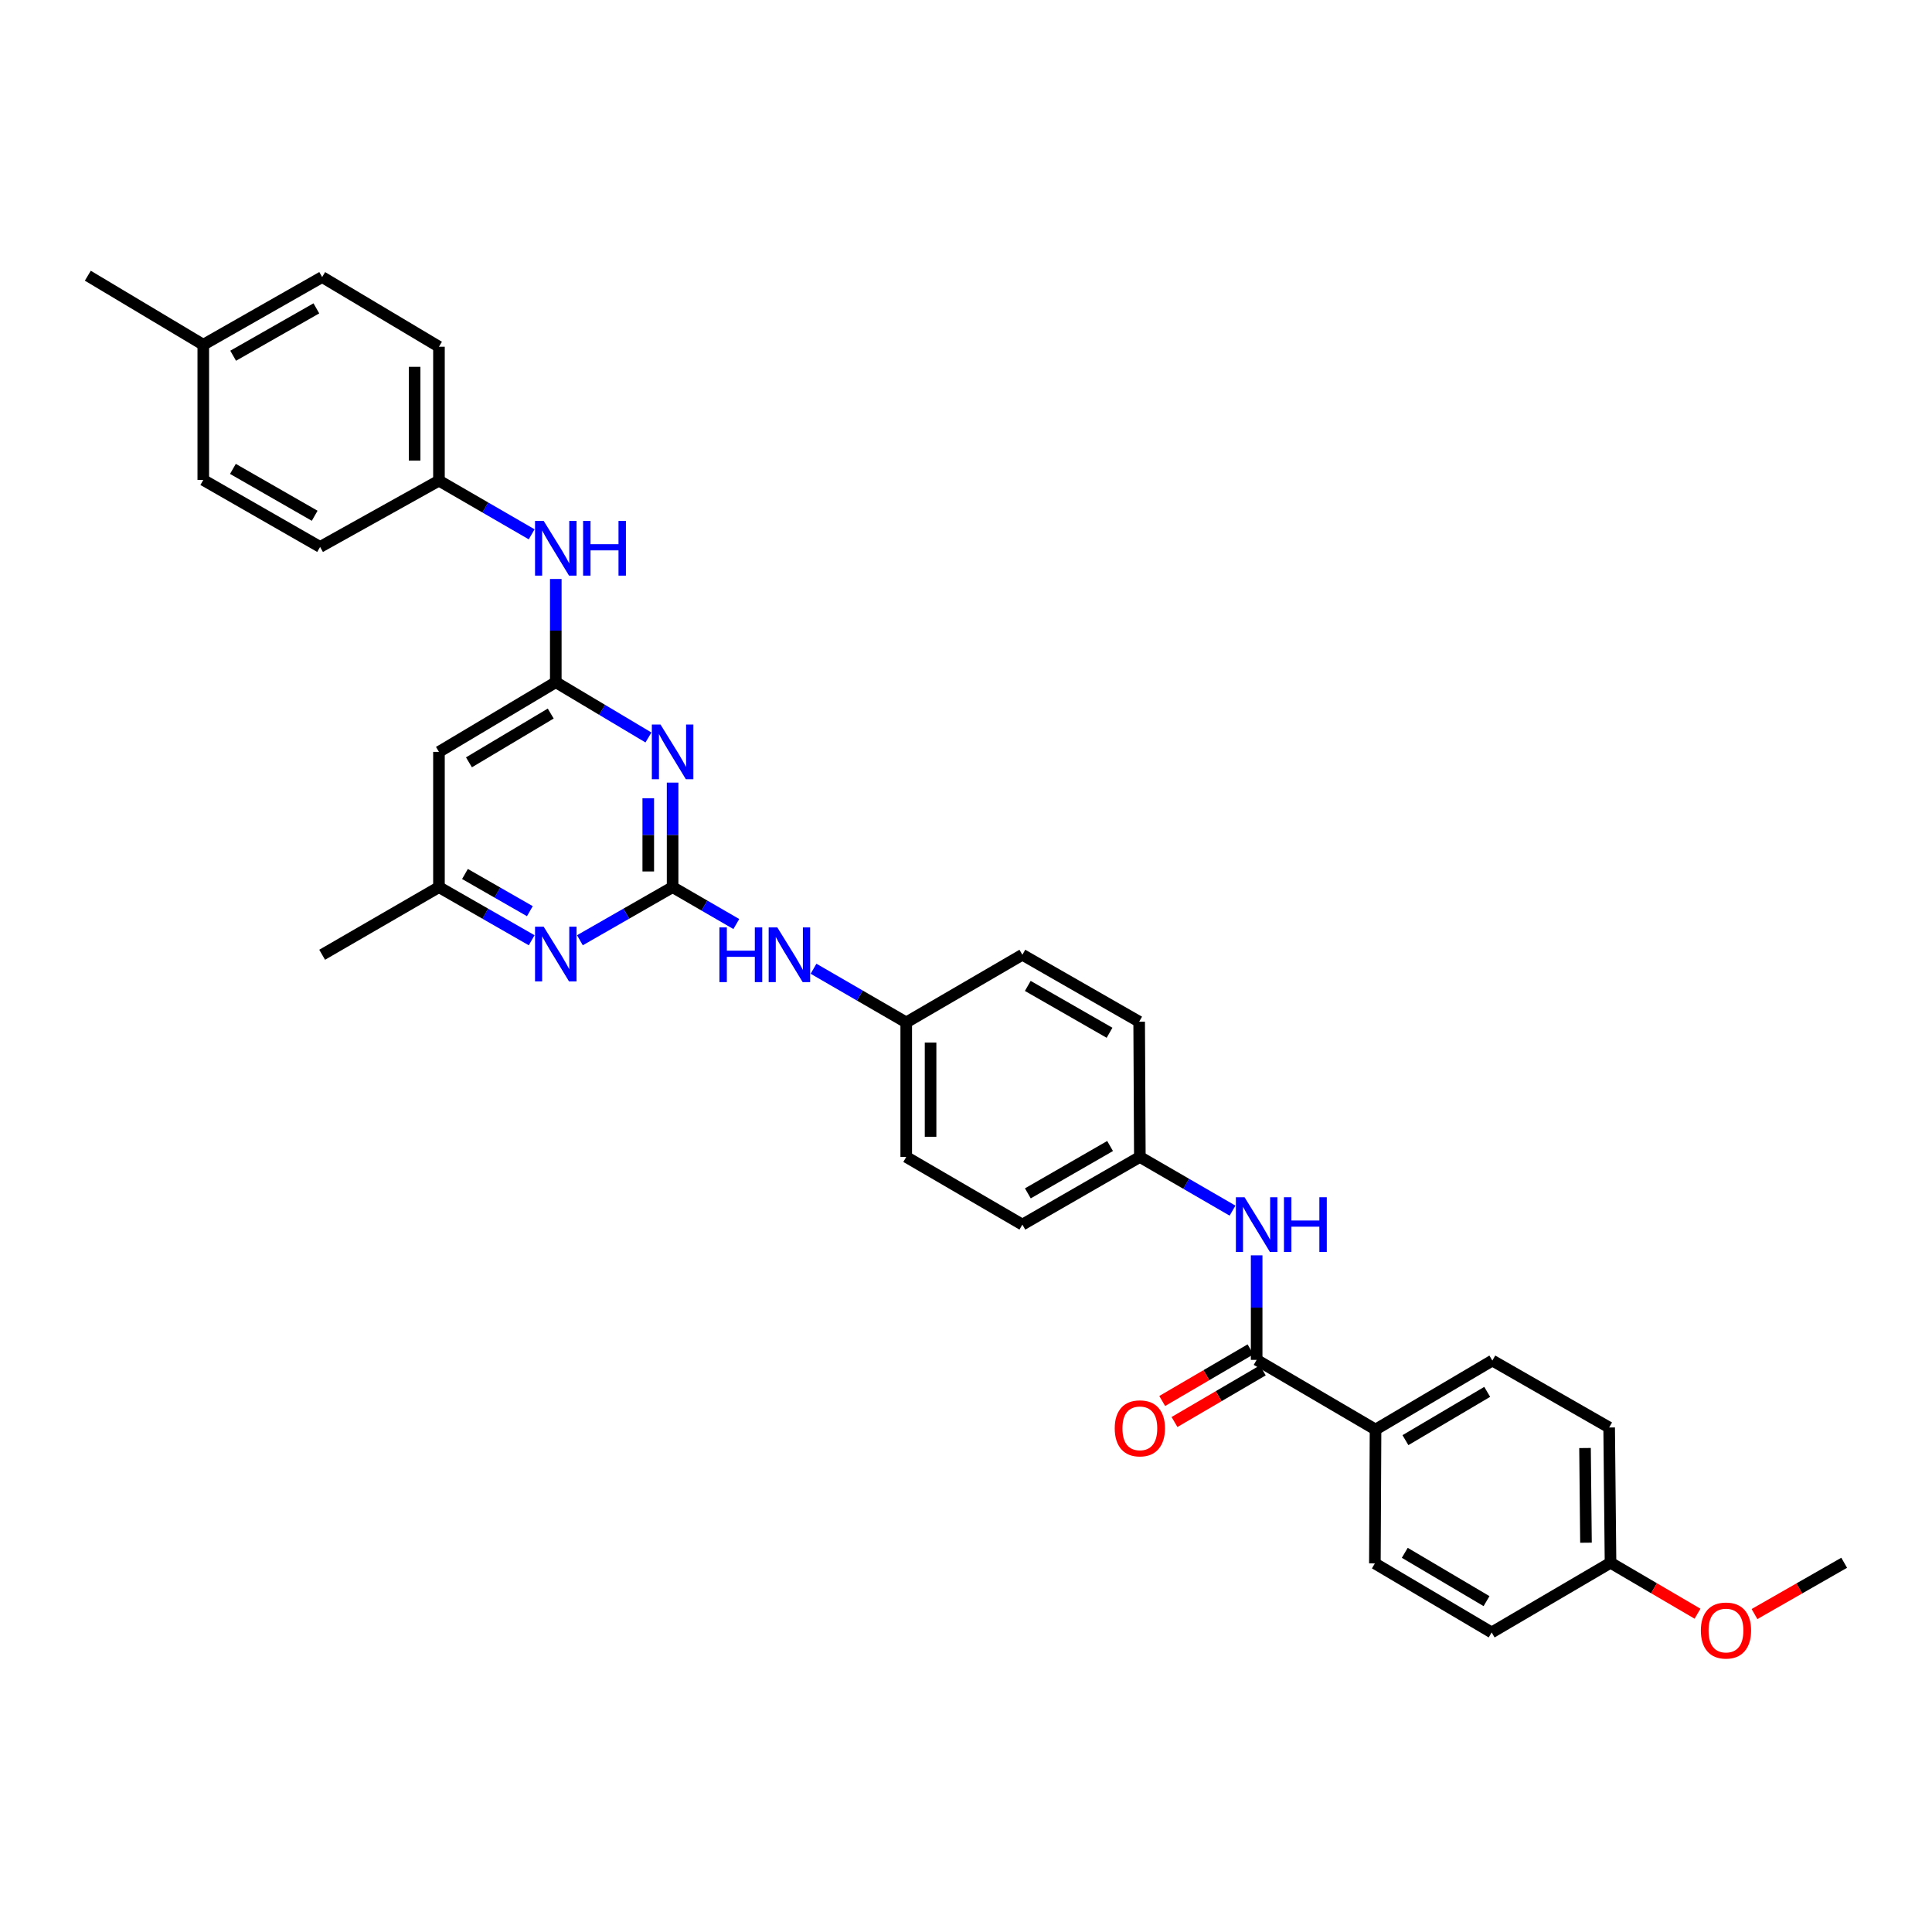 <?xml version='1.0' encoding='iso-8859-1'?>
<svg version='1.1' baseProfile='full'
              xmlns='http://www.w3.org/2000/svg'
                      xmlns:rdkit='http://www.rdkit.org/xml'
                      xmlns:xlink='http://www.w3.org/1999/xlink'
                  xml:space='preserve'
width='1000px' height='1000px' viewBox='0 0 1000 1000'>
<!-- END OF HEADER -->
<rect style='opacity:1.0;fill:#FFFFFF;stroke:none' width='1000' height='1000' x='0' y='0'> </rect>
<path class='bond-0' d='M 348.137,459.182 L 348.137,432.132' style='fill:none;fill-rule:evenodd;stroke:#000000;stroke-width:6px;stroke-linecap:butt;stroke-linejoin:miter;stroke-opacity:1' />
<path class='bond-0' d='M 348.137,432.132 L 348.137,405.082' style='fill:none;fill-rule:evenodd;stroke:#0000FF;stroke-width:6px;stroke-linecap:butt;stroke-linejoin:miter;stroke-opacity:1' />
<path class='bond-0' d='M 335.539,451.067 L 335.539,432.132' style='fill:none;fill-rule:evenodd;stroke:#000000;stroke-width:6px;stroke-linecap:butt;stroke-linejoin:miter;stroke-opacity:1' />
<path class='bond-0' d='M 335.539,432.132 L 335.539,413.197' style='fill:none;fill-rule:evenodd;stroke:#0000FF;stroke-width:6px;stroke-linecap:butt;stroke-linejoin:miter;stroke-opacity:1' />
<path class='bond-3' d='M 348.137,459.182 L 324.146,472.928' style='fill:none;fill-rule:evenodd;stroke:#000000;stroke-width:6px;stroke-linecap:butt;stroke-linejoin:miter;stroke-opacity:1' />
<path class='bond-3' d='M 324.146,472.928 L 300.156,486.674' style='fill:none;fill-rule:evenodd;stroke:#0000FF;stroke-width:6px;stroke-linecap:butt;stroke-linejoin:miter;stroke-opacity:1' />
<path class='bond-6' d='M 348.137,459.182 L 364.628,468.729' style='fill:none;fill-rule:evenodd;stroke:#000000;stroke-width:6px;stroke-linecap:butt;stroke-linejoin:miter;stroke-opacity:1' />
<path class='bond-6' d='M 364.628,468.729 L 381.119,478.277' style='fill:none;fill-rule:evenodd;stroke:#0000FF;stroke-width:6px;stroke-linecap:butt;stroke-linejoin:miter;stroke-opacity:1' />
<path class='bond-1' d='M 335.637,381.715 L 311.655,367.411' style='fill:none;fill-rule:evenodd;stroke:#0000FF;stroke-width:6px;stroke-linecap:butt;stroke-linejoin:miter;stroke-opacity:1' />
<path class='bond-1' d='M 311.655,367.411 L 287.673,353.106' style='fill:none;fill-rule:evenodd;stroke:#000000;stroke-width:6px;stroke-linecap:butt;stroke-linejoin:miter;stroke-opacity:1' />
<path class='bond-7' d='M 287.673,353.106 L 287.673,326.394' style='fill:none;fill-rule:evenodd;stroke:#000000;stroke-width:6px;stroke-linecap:butt;stroke-linejoin:miter;stroke-opacity:1' />
<path class='bond-7' d='M 287.673,326.394 L 287.673,299.681' style='fill:none;fill-rule:evenodd;stroke:#0000FF;stroke-width:6px;stroke-linecap:butt;stroke-linejoin:miter;stroke-opacity:1' />
<path class='bond-32' d='M 287.673,353.106 L 227.203,389.171' style='fill:none;fill-rule:evenodd;stroke:#000000;stroke-width:6px;stroke-linecap:butt;stroke-linejoin:miter;stroke-opacity:1' />
<path class='bond-32' d='M 285.056,369.336 L 242.726,394.581' style='fill:none;fill-rule:evenodd;stroke:#000000;stroke-width:6px;stroke-linecap:butt;stroke-linejoin:miter;stroke-opacity:1' />
<path class='bond-2' d='M 650.442,703.864 L 650.442,676.814' style='fill:none;fill-rule:evenodd;stroke:#000000;stroke-width:6px;stroke-linecap:butt;stroke-linejoin:miter;stroke-opacity:1' />
<path class='bond-2' d='M 650.442,676.814 L 650.442,649.764' style='fill:none;fill-rule:evenodd;stroke:#0000FF;stroke-width:6px;stroke-linecap:butt;stroke-linejoin:miter;stroke-opacity:1' />
<path class='bond-8' d='M 650.442,703.864 L 711.977,739.93' style='fill:none;fill-rule:evenodd;stroke:#000000;stroke-width:6px;stroke-linecap:butt;stroke-linejoin:miter;stroke-opacity:1' />
<path class='bond-10' d='M 647.262,698.427 L 624.409,711.793' style='fill:none;fill-rule:evenodd;stroke:#000000;stroke-width:6px;stroke-linecap:butt;stroke-linejoin:miter;stroke-opacity:1' />
<path class='bond-10' d='M 624.409,711.793 L 601.556,725.158' style='fill:none;fill-rule:evenodd;stroke:#FF0000;stroke-width:6px;stroke-linecap:butt;stroke-linejoin:miter;stroke-opacity:1' />
<path class='bond-10' d='M 653.622,709.302 L 630.769,722.667' style='fill:none;fill-rule:evenodd;stroke:#000000;stroke-width:6px;stroke-linecap:butt;stroke-linejoin:miter;stroke-opacity:1' />
<path class='bond-10' d='M 630.769,722.667 L 607.916,736.033' style='fill:none;fill-rule:evenodd;stroke:#FF0000;stroke-width:6px;stroke-linecap:butt;stroke-linejoin:miter;stroke-opacity:1' />
<path class='bond-9' d='M 275.191,486.675 L 251.197,472.928' style='fill:none;fill-rule:evenodd;stroke:#0000FF;stroke-width:6px;stroke-linecap:butt;stroke-linejoin:miter;stroke-opacity:1' />
<path class='bond-9' d='M 251.197,472.928 L 227.203,459.182' style='fill:none;fill-rule:evenodd;stroke:#000000;stroke-width:6px;stroke-linecap:butt;stroke-linejoin:miter;stroke-opacity:1' />
<path class='bond-9' d='M 274.256,471.62 L 257.46,461.997' style='fill:none;fill-rule:evenodd;stroke:#0000FF;stroke-width:6px;stroke-linecap:butt;stroke-linejoin:miter;stroke-opacity:1' />
<path class='bond-9' d='M 257.46,461.997 L 240.664,452.374' style='fill:none;fill-rule:evenodd;stroke:#000000;stroke-width:6px;stroke-linecap:butt;stroke-linejoin:miter;stroke-opacity:1' />
<path class='bond-4' d='M 227.203,389.171 L 227.203,459.182' style='fill:none;fill-rule:evenodd;stroke:#000000;stroke-width:6px;stroke-linecap:butt;stroke-linejoin:miter;stroke-opacity:1' />
<path class='bond-5' d='M 637.955,626.622 L 613.97,612.73' style='fill:none;fill-rule:evenodd;stroke:#0000FF;stroke-width:6px;stroke-linecap:butt;stroke-linejoin:miter;stroke-opacity:1' />
<path class='bond-5' d='M 613.97,612.73 L 589.985,598.838' style='fill:none;fill-rule:evenodd;stroke:#000000;stroke-width:6px;stroke-linecap:butt;stroke-linejoin:miter;stroke-opacity:1' />
<path class='bond-14' d='M 421.081,501.414 L 445.073,515.306' style='fill:none;fill-rule:evenodd;stroke:#0000FF;stroke-width:6px;stroke-linecap:butt;stroke-linejoin:miter;stroke-opacity:1' />
<path class='bond-14' d='M 445.073,515.306 L 469.065,529.199' style='fill:none;fill-rule:evenodd;stroke:#000000;stroke-width:6px;stroke-linecap:butt;stroke-linejoin:miter;stroke-opacity:1' />
<path class='bond-15' d='M 275.187,276.561 L 251.195,262.674' style='fill:none;fill-rule:evenodd;stroke:#0000FF;stroke-width:6px;stroke-linecap:butt;stroke-linejoin:miter;stroke-opacity:1' />
<path class='bond-15' d='M 251.195,262.674 L 227.203,248.787' style='fill:none;fill-rule:evenodd;stroke:#000000;stroke-width:6px;stroke-linecap:butt;stroke-linejoin:miter;stroke-opacity:1' />
<path class='bond-11' d='M 711.977,739.93 L 772.44,704.221' style='fill:none;fill-rule:evenodd;stroke:#000000;stroke-width:6px;stroke-linecap:butt;stroke-linejoin:miter;stroke-opacity:1' />
<path class='bond-11' d='M 727.452,745.421 L 769.777,720.425' style='fill:none;fill-rule:evenodd;stroke:#000000;stroke-width:6px;stroke-linecap:butt;stroke-linejoin:miter;stroke-opacity:1' />
<path class='bond-12' d='M 711.977,739.93 L 711.634,809.219' style='fill:none;fill-rule:evenodd;stroke:#000000;stroke-width:6px;stroke-linecap:butt;stroke-linejoin:miter;stroke-opacity:1' />
<path class='bond-29' d='M 227.203,459.182 L 166.746,494.183' style='fill:none;fill-rule:evenodd;stroke:#000000;stroke-width:6px;stroke-linecap:butt;stroke-linejoin:miter;stroke-opacity:1' />
<path class='bond-17' d='M 772.44,704.221 L 832.897,738.866' style='fill:none;fill-rule:evenodd;stroke:#000000;stroke-width:6px;stroke-linecap:butt;stroke-linejoin:miter;stroke-opacity:1' />
<path class='bond-18' d='M 711.634,809.219 L 772.083,844.949' style='fill:none;fill-rule:evenodd;stroke:#000000;stroke-width:6px;stroke-linecap:butt;stroke-linejoin:miter;stroke-opacity:1' />
<path class='bond-18' d='M 727.111,803.733 L 769.426,828.744' style='fill:none;fill-rule:evenodd;stroke:#000000;stroke-width:6px;stroke-linecap:butt;stroke-linejoin:miter;stroke-opacity:1' />
<path class='bond-13' d='M 589.985,598.838 L 529.179,633.854' style='fill:none;fill-rule:evenodd;stroke:#000000;stroke-width:6px;stroke-linecap:butt;stroke-linejoin:miter;stroke-opacity:1' />
<path class='bond-13' d='M 574.577,593.173 L 532.013,617.684' style='fill:none;fill-rule:evenodd;stroke:#000000;stroke-width:6px;stroke-linecap:butt;stroke-linejoin:miter;stroke-opacity:1' />
<path class='bond-33' d='M 589.985,598.838 L 589.628,528.828' style='fill:none;fill-rule:evenodd;stroke:#000000;stroke-width:6px;stroke-linecap:butt;stroke-linejoin:miter;stroke-opacity:1' />
<path class='bond-22' d='M 469.065,529.199 L 529.179,494.183' style='fill:none;fill-rule:evenodd;stroke:#000000;stroke-width:6px;stroke-linecap:butt;stroke-linejoin:miter;stroke-opacity:1' />
<path class='bond-24' d='M 469.065,529.199 L 469.065,598.838' style='fill:none;fill-rule:evenodd;stroke:#000000;stroke-width:6px;stroke-linecap:butt;stroke-linejoin:miter;stroke-opacity:1' />
<path class='bond-24' d='M 481.663,539.645 L 481.663,588.392' style='fill:none;fill-rule:evenodd;stroke:#000000;stroke-width:6px;stroke-linecap:butt;stroke-linejoin:miter;stroke-opacity:1' />
<path class='bond-23' d='M 227.203,248.787 L 165.682,283.089' style='fill:none;fill-rule:evenodd;stroke:#000000;stroke-width:6px;stroke-linecap:butt;stroke-linejoin:miter;stroke-opacity:1' />
<path class='bond-25' d='M 227.203,248.787 L 227.203,179.469' style='fill:none;fill-rule:evenodd;stroke:#000000;stroke-width:6px;stroke-linecap:butt;stroke-linejoin:miter;stroke-opacity:1' />
<path class='bond-25' d='M 214.605,238.389 L 214.605,189.867' style='fill:none;fill-rule:evenodd;stroke:#000000;stroke-width:6px;stroke-linecap:butt;stroke-linejoin:miter;stroke-opacity:1' />
<path class='bond-16' d='M 833.604,808.883 L 772.083,844.949' style='fill:none;fill-rule:evenodd;stroke:#000000;stroke-width:6px;stroke-linecap:butt;stroke-linejoin:miter;stroke-opacity:1' />
<path class='bond-28' d='M 833.604,808.883 L 856.117,822.067' style='fill:none;fill-rule:evenodd;stroke:#000000;stroke-width:6px;stroke-linecap:butt;stroke-linejoin:miter;stroke-opacity:1' />
<path class='bond-28' d='M 856.117,822.067 L 878.63,835.251' style='fill:none;fill-rule:evenodd;stroke:#FF0000;stroke-width:6px;stroke-linecap:butt;stroke-linejoin:miter;stroke-opacity:1' />
<path class='bond-35' d='M 833.604,808.883 L 832.897,738.866' style='fill:none;fill-rule:evenodd;stroke:#000000;stroke-width:6px;stroke-linecap:butt;stroke-linejoin:miter;stroke-opacity:1' />
<path class='bond-35' d='M 820.9,798.508 L 820.406,749.496' style='fill:none;fill-rule:evenodd;stroke:#000000;stroke-width:6px;stroke-linecap:butt;stroke-linejoin:miter;stroke-opacity:1' />
<path class='bond-19' d='M 105.218,178.434 L 166.746,143.404' style='fill:none;fill-rule:evenodd;stroke:#000000;stroke-width:6px;stroke-linecap:butt;stroke-linejoin:miter;stroke-opacity:1' />
<path class='bond-19' d='M 120.681,184.127 L 163.75,159.606' style='fill:none;fill-rule:evenodd;stroke:#000000;stroke-width:6px;stroke-linecap:butt;stroke-linejoin:miter;stroke-opacity:1' />
<path class='bond-30' d='M 105.218,178.434 L 45.455,142.704' style='fill:none;fill-rule:evenodd;stroke:#000000;stroke-width:6px;stroke-linecap:butt;stroke-linejoin:miter;stroke-opacity:1' />
<path class='bond-34' d='M 105.218,178.434 L 105.218,248.43' style='fill:none;fill-rule:evenodd;stroke:#000000;stroke-width:6px;stroke-linecap:butt;stroke-linejoin:miter;stroke-opacity:1' />
<path class='bond-20' d='M 529.179,633.854 L 469.065,598.838' style='fill:none;fill-rule:evenodd;stroke:#000000;stroke-width:6px;stroke-linecap:butt;stroke-linejoin:miter;stroke-opacity:1' />
<path class='bond-21' d='M 589.628,528.828 L 529.179,494.183' style='fill:none;fill-rule:evenodd;stroke:#000000;stroke-width:6px;stroke-linecap:butt;stroke-linejoin:miter;stroke-opacity:1' />
<path class='bond-21' d='M 574.297,534.562 L 531.982,510.31' style='fill:none;fill-rule:evenodd;stroke:#000000;stroke-width:6px;stroke-linecap:butt;stroke-linejoin:miter;stroke-opacity:1' />
<path class='bond-26' d='M 165.682,283.089 L 105.218,248.43' style='fill:none;fill-rule:evenodd;stroke:#000000;stroke-width:6px;stroke-linecap:butt;stroke-linejoin:miter;stroke-opacity:1' />
<path class='bond-26' d='M 162.878,266.96 L 120.553,242.699' style='fill:none;fill-rule:evenodd;stroke:#000000;stroke-width:6px;stroke-linecap:butt;stroke-linejoin:miter;stroke-opacity:1' />
<path class='bond-27' d='M 227.203,179.469 L 166.746,143.404' style='fill:none;fill-rule:evenodd;stroke:#000000;stroke-width:6px;stroke-linecap:butt;stroke-linejoin:miter;stroke-opacity:1' />
<path class='bond-31' d='M 908.123,835.435 L 931.334,822.159' style='fill:none;fill-rule:evenodd;stroke:#FF0000;stroke-width:6px;stroke-linecap:butt;stroke-linejoin:miter;stroke-opacity:1' />
<path class='bond-31' d='M 931.334,822.159 L 954.545,808.883' style='fill:none;fill-rule:evenodd;stroke:#000000;stroke-width:6px;stroke-linecap:butt;stroke-linejoin:miter;stroke-opacity:1' />
<path  class='atom-1' d='M 341.877 375.011
L 351.157 390.011
Q 352.077 391.491, 353.557 394.171
Q 355.037 396.851, 355.117 397.011
L 355.117 375.011
L 358.877 375.011
L 358.877 403.331
L 354.997 403.331
L 345.037 386.931
Q 343.877 385.011, 342.637 382.811
Q 341.437 380.611, 341.077 379.931
L 341.077 403.331
L 337.397 403.331
L 337.397 375.011
L 341.877 375.011
' fill='#0000FF'/>
<path  class='atom-4' d='M 281.413 479.666
L 290.693 494.666
Q 291.613 496.146, 293.093 498.826
Q 294.573 501.506, 294.653 501.666
L 294.653 479.666
L 298.413 479.666
L 298.413 507.986
L 294.533 507.986
L 284.573 491.586
Q 283.413 489.666, 282.173 487.466
Q 280.973 485.266, 280.613 484.586
L 280.613 507.986
L 276.933 507.986
L 276.933 479.666
L 281.413 479.666
' fill='#0000FF'/>
<path  class='atom-6' d='M 644.182 619.694
L 653.462 634.694
Q 654.382 636.174, 655.862 638.854
Q 657.342 641.534, 657.422 641.694
L 657.422 619.694
L 661.182 619.694
L 661.182 648.014
L 657.302 648.014
L 647.342 631.614
Q 646.182 629.694, 644.942 627.494
Q 643.742 625.294, 643.382 624.614
L 643.382 648.014
L 639.702 648.014
L 639.702 619.694
L 644.182 619.694
' fill='#0000FF'/>
<path  class='atom-6' d='M 664.582 619.694
L 668.422 619.694
L 668.422 631.734
L 682.902 631.734
L 682.902 619.694
L 686.742 619.694
L 686.742 648.014
L 682.902 648.014
L 682.902 634.934
L 668.422 634.934
L 668.422 648.014
L 664.582 648.014
L 664.582 619.694
' fill='#0000FF'/>
<path  class='atom-7' d='M 372.374 480.023
L 376.214 480.023
L 376.214 492.063
L 390.694 492.063
L 390.694 480.023
L 394.534 480.023
L 394.534 508.343
L 390.694 508.343
L 390.694 495.263
L 376.214 495.263
L 376.214 508.343
L 372.374 508.343
L 372.374 480.023
' fill='#0000FF'/>
<path  class='atom-7' d='M 402.334 480.023
L 411.614 495.023
Q 412.534 496.503, 414.014 499.183
Q 415.494 501.863, 415.574 502.023
L 415.574 480.023
L 419.334 480.023
L 419.334 508.343
L 415.454 508.343
L 405.494 491.943
Q 404.334 490.023, 403.094 487.823
Q 401.894 485.623, 401.534 484.943
L 401.534 508.343
L 397.854 508.343
L 397.854 480.023
L 402.334 480.023
' fill='#0000FF'/>
<path  class='atom-8' d='M 281.413 269.628
L 290.693 284.628
Q 291.613 286.108, 293.093 288.788
Q 294.573 291.468, 294.653 291.628
L 294.653 269.628
L 298.413 269.628
L 298.413 297.948
L 294.533 297.948
L 284.573 281.548
Q 283.413 279.628, 282.173 277.428
Q 280.973 275.228, 280.613 274.548
L 280.613 297.948
L 276.933 297.948
L 276.933 269.628
L 281.413 269.628
' fill='#0000FF'/>
<path  class='atom-8' d='M 301.813 269.628
L 305.653 269.628
L 305.653 281.668
L 320.133 281.668
L 320.133 269.628
L 323.973 269.628
L 323.973 297.948
L 320.133 297.948
L 320.133 284.868
L 305.653 284.868
L 305.653 297.948
L 301.813 297.948
L 301.813 269.628
' fill='#0000FF'/>
<path  class='atom-11' d='M 576.985 739.303
Q 576.985 732.503, 580.345 728.703
Q 583.705 724.903, 589.985 724.903
Q 596.265 724.903, 599.625 728.703
Q 602.985 732.503, 602.985 739.303
Q 602.985 746.183, 599.585 750.103
Q 596.185 753.983, 589.985 753.983
Q 583.745 753.983, 580.345 750.103
Q 576.985 746.223, 576.985 739.303
M 589.985 750.783
Q 594.305 750.783, 596.625 747.903
Q 598.985 744.983, 598.985 739.303
Q 598.985 733.743, 596.625 730.943
Q 594.305 728.103, 589.985 728.103
Q 585.665 728.103, 583.305 730.903
Q 580.985 733.703, 580.985 739.303
Q 580.985 745.023, 583.305 747.903
Q 585.665 750.783, 589.985 750.783
' fill='#FF0000'/>
<path  class='atom-29' d='M 880.361 843.958
Q 880.361 837.158, 883.721 833.358
Q 887.081 829.558, 893.361 829.558
Q 899.641 829.558, 903.001 833.358
Q 906.361 837.158, 906.361 843.958
Q 906.361 850.838, 902.961 854.758
Q 899.561 858.638, 893.361 858.638
Q 887.121 858.638, 883.721 854.758
Q 880.361 850.878, 880.361 843.958
M 893.361 855.438
Q 897.681 855.438, 900.001 852.558
Q 902.361 849.638, 902.361 843.958
Q 902.361 838.398, 900.001 835.598
Q 897.681 832.758, 893.361 832.758
Q 889.041 832.758, 886.681 835.558
Q 884.361 838.358, 884.361 843.958
Q 884.361 849.678, 886.681 852.558
Q 889.041 855.438, 893.361 855.438
' fill='#FF0000'/>
</svg>

